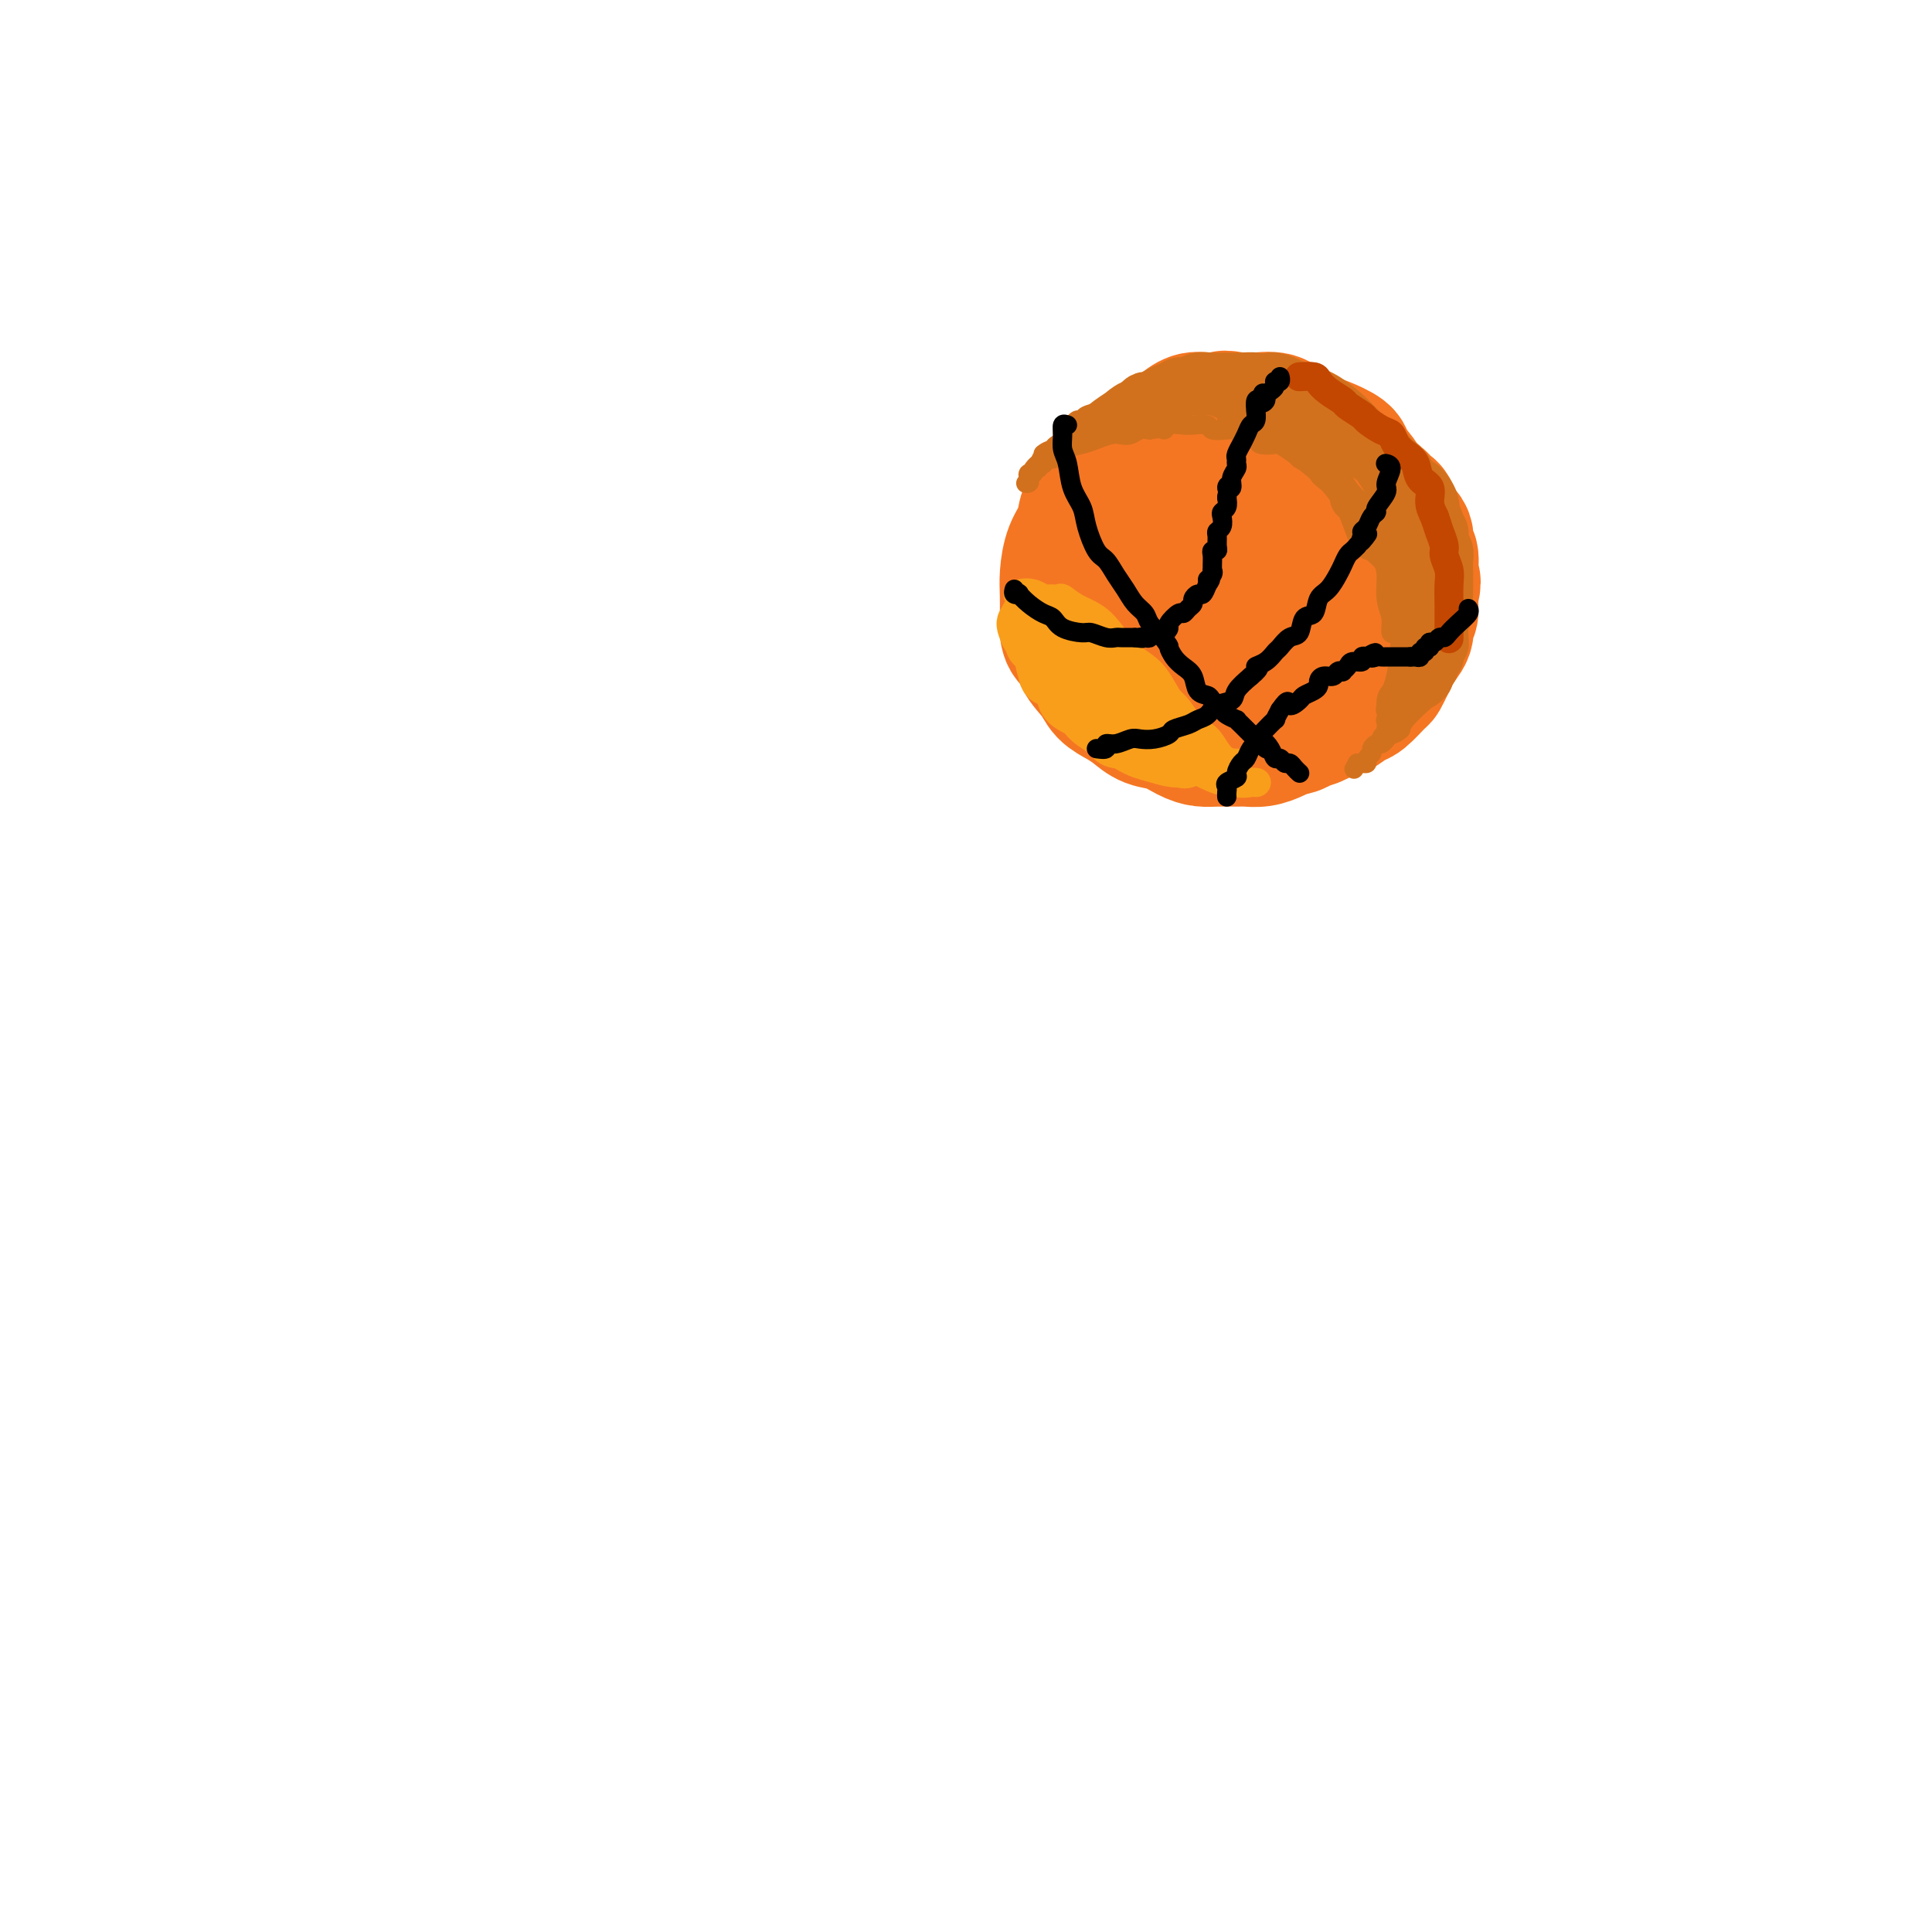 <svg viewBox='0 0 400 400' version='1.1' xmlns='http://www.w3.org/2000/svg' xmlns:xlink='http://www.w3.org/1999/xlink'><g fill='none' stroke='rgb(244,118,35)' stroke-width='28' stroke-linecap='round' stroke-linejoin='round'><path d='M255,113c-1.467,0.239 -2.934,0.478 -4,1c-1.066,0.522 -1.732,1.328 -2,2c-0.268,0.672 -0.137,1.211 0,3c0.137,1.789 0.279,4.827 1,7c0.721,2.173 2.022,3.482 3,5c0.978,1.518 1.635,3.246 3,4c1.365,0.754 3.438,0.533 5,0c1.562,-0.533 2.614,-1.380 4,-2c1.386,-0.620 3.106,-1.014 4,-2c0.894,-0.986 0.960,-2.565 1,-4c0.040,-1.435 0.052,-2.725 0,-4c-0.052,-1.275 -0.168,-2.536 -1,-4c-0.832,-1.464 -2.381,-3.133 -4,-4c-1.619,-0.867 -3.310,-0.934 -5,-1'/><path d='M260,114c-2.058,-0.790 -2.705,-0.263 -4,0c-1.295,0.263 -3.240,0.264 -5,1c-1.760,0.736 -3.337,2.209 -4,4c-0.663,1.791 -0.412,3.902 0,6c0.412,2.098 0.986,4.184 2,6c1.014,1.816 2.468,3.361 4,5c1.532,1.639 3.143,3.373 5,4c1.857,0.627 3.961,0.146 6,-1c2.039,-1.146 4.014,-2.958 6,-5c1.986,-2.042 3.984,-4.316 5,-6c1.016,-1.684 1.049,-2.779 0,-5c-1.049,-2.221 -3.179,-5.567 -5,-8c-1.821,-2.433 -3.334,-3.951 -6,-5c-2.666,-1.049 -6.487,-1.629 -9,-2c-2.513,-0.371 -3.718,-0.535 -5,0c-1.282,0.535 -2.641,1.767 -4,3'/><path d='M246,111c-1.469,1.610 -3.141,4.135 -4,7c-0.859,2.865 -0.907,6.069 -1,9c-0.093,2.931 -0.233,5.587 1,8c1.233,2.413 3.838,4.583 7,6c3.162,1.417 6.880,2.082 10,2c3.120,-0.082 5.643,-0.911 8,-2c2.357,-1.089 4.549,-2.439 6,-4c1.451,-1.561 2.161,-3.333 2,-6c-0.161,-2.667 -1.193,-6.230 -2,-9c-0.807,-2.770 -1.389,-4.747 -4,-7c-2.611,-2.253 -7.252,-4.780 -11,-6c-3.748,-1.220 -6.603,-1.131 -9,-1c-2.397,0.131 -4.338,0.305 -6,1c-1.662,0.695 -3.046,1.913 -4,4c-0.954,2.087 -1.477,5.044 -2,8'/><path d='M237,121c-0.893,2.730 -0.126,3.553 1,6c1.126,2.447 2.611,6.516 5,9c2.389,2.484 5.683,3.384 8,4c2.317,0.616 3.657,0.950 5,1c1.343,0.050 2.687,-0.184 5,-2c2.313,-1.816 5.593,-5.213 7,-8c1.407,-2.787 0.939,-4.964 1,-7c0.061,-2.036 0.651,-3.931 0,-6c-0.651,-2.069 -2.542,-4.310 -5,-6c-2.458,-1.690 -5.481,-2.827 -8,-4c-2.519,-1.173 -4.533,-2.382 -7,-3c-2.467,-0.618 -5.388,-0.643 -8,0c-2.612,0.643 -4.917,1.956 -7,4c-2.083,2.044 -3.945,4.820 -5,8c-1.055,3.180 -1.301,6.766 -1,10c0.301,3.234 1.151,6.117 2,9'/><path d='M230,136c1.293,4.460 4.025,6.111 8,8c3.975,1.889 9.191,4.017 13,5c3.809,0.983 6.210,0.821 9,0c2.790,-0.821 5.967,-2.303 9,-4c3.033,-1.697 5.921,-3.611 8,-6c2.079,-2.389 3.349,-5.254 4,-8c0.651,-2.746 0.683,-5.374 1,-8c0.317,-2.626 0.919,-5.251 0,-8c-0.919,-2.749 -3.358,-5.623 -5,-8c-1.642,-2.377 -2.488,-4.258 -4,-6c-1.512,-1.742 -3.692,-3.345 -6,-5c-2.308,-1.655 -4.746,-3.363 -7,-4c-2.254,-0.637 -4.326,-0.202 -6,0c-1.674,0.202 -2.951,0.170 -5,1c-2.049,0.830 -4.871,2.523 -7,4c-2.129,1.477 -3.564,2.739 -5,4'/><path d='M237,101c-3.319,1.921 -3.115,2.225 -4,4c-0.885,1.775 -2.859,5.021 -4,7c-1.141,1.979 -1.451,2.691 -2,4c-0.549,1.309 -1.339,3.215 -2,5c-0.661,1.785 -1.193,3.451 -1,5c0.193,1.549 1.113,2.983 2,5c0.887,2.017 1.742,4.618 3,7c1.258,2.382 2.918,4.546 5,6c2.082,1.454 4.586,2.198 7,3c2.414,0.802 4.736,1.661 8,2c3.264,0.339 7.468,0.159 10,0c2.532,-0.159 3.391,-0.297 5,-1c1.609,-0.703 3.967,-1.972 6,-3c2.033,-1.028 3.740,-1.815 5,-3c1.260,-1.185 2.074,-2.767 3,-4c0.926,-1.233 1.963,-2.116 3,-3'/><path d='M281,135c1.441,-2.287 2.044,-4.506 3,-6c0.956,-1.494 2.265,-2.265 3,-4c0.735,-1.735 0.897,-4.435 1,-6c0.103,-1.565 0.146,-1.996 0,-3c-0.146,-1.004 -0.481,-2.580 -1,-4c-0.519,-1.420 -1.221,-2.684 -2,-4c-0.779,-1.316 -1.633,-2.685 -2,-4c-0.367,-1.315 -0.246,-2.575 -1,-4c-0.754,-1.425 -2.383,-3.014 -3,-4c-0.617,-0.986 -0.222,-1.368 -1,-2c-0.778,-0.632 -2.728,-1.514 -4,-2c-1.272,-0.486 -1.866,-0.575 -3,-1c-1.134,-0.425 -2.809,-1.186 -4,-2c-1.191,-0.814 -1.898,-1.681 -3,-2c-1.102,-0.319 -2.601,-0.091 -4,0c-1.399,0.091 -2.700,0.046 -4,0'/><path d='M256,87c-3.322,-0.779 -2.627,-0.226 -3,0c-0.373,0.226 -1.814,0.124 -3,0c-1.186,-0.124 -2.118,-0.271 -3,0c-0.882,0.271 -1.715,0.959 -3,2c-1.285,1.041 -3.023,2.436 -4,3c-0.977,0.564 -1.192,0.296 -2,1c-0.808,0.704 -2.209,2.379 -3,3c-0.791,0.621 -0.970,0.189 -2,1c-1.030,0.811 -2.909,2.865 -4,4c-1.091,1.135 -1.392,1.349 -2,2c-0.608,0.651 -1.522,1.737 -2,3c-0.478,1.263 -0.520,2.703 -1,4c-0.480,1.297 -1.397,2.451 -2,4c-0.603,1.549 -0.893,3.494 -1,5c-0.107,1.506 -0.031,2.573 0,4c0.031,1.427 0.015,3.213 0,5'/><path d='M221,128c-0.493,4.872 1.274,4.551 2,5c0.726,0.449 0.410,1.667 1,3c0.590,1.333 2.086,2.781 3,4c0.914,1.219 1.248,2.209 2,3c0.752,0.791 1.923,1.381 3,2c1.077,0.619 2.059,1.266 3,2c0.941,0.734 1.839,1.556 3,2c1.161,0.444 2.584,0.511 4,1c1.416,0.489 2.826,1.399 4,2c1.174,0.601 2.113,0.894 3,1c0.887,0.106 1.722,0.025 3,0c1.278,-0.025 3.000,0.004 4,0c1.000,-0.004 1.278,-0.042 2,0c0.722,0.042 1.887,0.165 3,0c1.113,-0.165 2.175,-0.619 3,-1c0.825,-0.381 1.412,-0.691 2,-1'/><path d='M266,151c3.150,-0.489 2.525,-0.713 3,-1c0.475,-0.287 2.051,-0.638 3,-1c0.949,-0.362 1.270,-0.735 2,-1c0.730,-0.265 1.869,-0.423 3,-1c1.131,-0.577 2.253,-1.572 3,-2c0.747,-0.428 1.118,-0.289 2,-1c0.882,-0.711 2.277,-2.272 3,-3c0.723,-0.728 0.776,-0.621 1,-1c0.224,-0.379 0.619,-1.242 1,-2c0.381,-0.758 0.747,-1.410 1,-2c0.253,-0.590 0.394,-1.117 1,-2c0.606,-0.883 1.679,-2.123 2,-3c0.321,-0.877 -0.110,-1.390 0,-2c0.110,-0.610 0.760,-1.318 1,-2c0.240,-0.682 0.068,-1.338 0,-2c-0.068,-0.662 -0.034,-1.331 0,-2'/><path d='M292,123c1.088,-3.390 0.307,-2.866 0,-3c-0.307,-0.134 -0.142,-0.927 0,-2c0.142,-1.073 0.259,-2.428 0,-3c-0.259,-0.572 -0.895,-0.362 -1,-1c-0.105,-0.638 0.321,-2.124 0,-3c-0.321,-0.876 -1.388,-1.141 -2,-2c-0.612,-0.859 -0.768,-2.313 -1,-3c-0.232,-0.687 -0.538,-0.608 -1,-1c-0.462,-0.392 -1.079,-1.256 -2,-2c-0.921,-0.744 -2.148,-1.369 -3,-2c-0.852,-0.631 -1.331,-1.268 -2,-2c-0.669,-0.732 -1.527,-1.558 -2,-2c-0.473,-0.442 -0.560,-0.500 -1,-1c-0.440,-0.500 -1.234,-1.442 -2,-2c-0.766,-0.558 -1.505,-0.731 -2,-1c-0.495,-0.269 -0.748,-0.635 -1,-1'/><path d='M272,92c-2.830,-2.332 -1.906,-1.162 -2,-1c-0.094,0.162 -1.206,-0.685 -2,-1c-0.794,-0.315 -1.270,-0.099 -2,0c-0.730,0.099 -1.715,0.080 -3,0c-1.285,-0.080 -2.869,-0.220 -4,0c-1.131,0.220 -1.808,0.801 -3,1c-1.192,0.199 -2.898,0.015 -3,1c-0.102,0.985 1.399,3.139 2,4c0.601,0.861 0.300,0.431 0,0'/></g>
<g fill='none' stroke='rgb(210,113,29)' stroke-width='12' stroke-linecap='round' stroke-linejoin='round'><path d='M261,80c0.809,-0.622 1.618,-1.244 3,-1c1.382,0.244 3.337,1.355 5,2c1.663,0.645 3.035,0.823 5,2c1.965,1.177 4.522,3.351 6,5c1.478,1.649 1.875,2.773 3,4c1.125,1.227 2.976,2.558 4,4c1.024,1.442 1.220,2.996 2,4c0.780,1.004 2.146,1.460 2,1c-0.146,-0.460 -1.802,-1.835 -3,-3c-1.198,-1.165 -1.938,-2.121 -3,-3c-1.062,-0.879 -2.446,-1.680 -4,-3c-1.554,-1.320 -3.277,-3.160 -5,-5'/><path d='M276,87c-2.547,-2.129 -2.416,-0.951 -3,-1c-0.584,-0.049 -1.884,-1.323 -3,-2c-1.116,-0.677 -2.047,-0.756 -3,-1c-0.953,-0.244 -1.926,-0.654 -3,-1c-1.074,-0.346 -2.249,-0.629 -3,-1c-0.751,-0.371 -1.078,-0.832 -2,-1c-0.922,-0.168 -2.439,-0.045 -3,0c-0.561,0.045 -0.167,0.011 -1,0c-0.833,-0.011 -2.892,-0.000 -4,0c-1.108,0.000 -1.265,-0.011 -2,0c-0.735,0.011 -2.048,0.044 -3,0c-0.952,-0.044 -1.544,-0.167 -2,0c-0.456,0.167 -0.777,0.622 -1,1c-0.223,0.378 -0.350,0.679 -1,1c-0.650,0.321 -1.825,0.660 -3,1'/><path d='M239,83c-2.816,0.408 -1.356,-0.071 -1,0c0.356,0.071 -0.391,0.692 -1,1c-0.609,0.308 -1.082,0.304 -1,0c0.082,-0.304 0.717,-0.908 1,-1c0.283,-0.092 0.214,0.329 1,0c0.786,-0.329 2.426,-1.409 4,-2c1.574,-0.591 3.082,-0.694 4,-1c0.918,-0.306 1.247,-0.815 2,-1c0.753,-0.185 1.931,-0.047 3,0c1.069,0.047 2.030,0.001 3,0c0.970,-0.001 1.951,0.041 3,0c1.049,-0.041 2.167,-0.165 3,0c0.833,0.165 1.381,0.619 2,1c0.619,0.381 1.310,0.691 2,1'/><path d='M264,81c2.540,0.467 2.389,0.636 3,1c0.611,0.364 1.982,0.923 3,1c1.018,0.077 1.681,-0.327 2,0c0.319,0.327 0.293,1.387 1,2c0.707,0.613 2.147,0.779 3,1c0.853,0.221 1.121,0.496 2,1c0.879,0.504 2.371,1.237 3,2c0.629,0.763 0.396,1.555 1,2c0.604,0.445 2.045,0.543 3,1c0.955,0.457 1.424,1.272 2,2c0.576,0.728 1.258,1.367 2,2c0.742,0.633 1.544,1.258 2,2c0.456,0.742 0.565,1.601 1,2c0.435,0.399 1.194,0.338 2,1c0.806,0.662 1.659,2.046 2,3c0.341,0.954 0.171,1.477 0,2'/><path d='M296,106c1.863,2.810 1.021,2.836 1,3c-0.021,0.164 0.779,0.468 1,1c0.221,0.532 -0.137,1.294 0,2c0.137,0.706 0.769,1.358 1,2c0.231,0.642 0.062,1.276 0,2c-0.062,0.724 -0.017,1.537 0,2c0.017,0.463 0.004,0.574 0,1c-0.004,0.426 -0.000,1.166 0,2c0.000,0.834 -0.004,1.763 0,2c0.004,0.237 0.015,-0.218 0,0c-0.015,0.218 -0.057,1.110 0,2c0.057,0.890 0.211,1.780 0,2c-0.211,0.220 -0.789,-0.230 -1,0c-0.211,0.230 -0.057,1.139 0,2c0.057,0.861 0.016,1.675 0,2c-0.016,0.325 -0.008,0.163 0,0'/><path d='M298,131c0.293,4.047 0.027,1.663 0,1c-0.027,-0.663 0.185,0.395 0,1c-0.185,0.605 -0.766,0.757 -1,1c-0.234,0.243 -0.119,0.576 0,1c0.119,0.424 0.243,0.940 0,1c-0.243,0.060 -0.853,-0.334 -1,0c-0.147,0.334 0.171,1.396 0,2c-0.171,0.604 -0.829,0.749 -1,1c-0.171,0.251 0.146,0.606 0,1c-0.146,0.394 -0.756,0.827 -1,1c-0.244,0.173 -0.122,0.087 0,0'/></g>
<g fill='none' stroke='rgb(210,113,29)' stroke-width='4' stroke-linecap='round' stroke-linejoin='round'><path d='M289,142c-0.031,0.817 -0.062,1.634 0,2c0.062,0.366 0.217,0.282 0,1c-0.217,0.718 -0.805,2.239 -1,3c-0.195,0.761 0.004,0.761 0,1c-0.004,0.239 -0.212,0.716 0,0c0.212,-0.716 0.843,-2.625 1,-4c0.157,-1.375 -0.162,-2.217 0,-3c0.162,-0.783 0.804,-1.508 1,-2c0.196,-0.492 -0.053,-0.752 0,0c0.053,0.752 0.410,2.517 0,4c-0.410,1.483 -1.585,2.685 -2,4c-0.415,1.315 -0.070,2.742 0,3c0.070,0.258 -0.136,-0.652 0,-1c0.136,-0.348 0.614,-0.132 1,-1c0.386,-0.868 0.682,-2.819 1,-4c0.318,-1.181 0.659,-1.590 1,-2'/><path d='M291,143c0.455,-1.758 0.093,-2.153 0,-2c-0.093,0.153 0.083,0.853 0,2c-0.083,1.147 -0.427,2.743 -1,4c-0.573,1.257 -1.377,2.177 -2,3c-0.623,0.823 -1.065,1.548 -1,2c0.065,0.452 0.638,0.630 1,0c0.362,-0.630 0.514,-2.068 1,-3c0.486,-0.932 1.307,-1.357 2,-2c0.693,-0.643 1.258,-1.503 2,-2c0.742,-0.497 1.662,-0.629 2,-1c0.338,-0.371 0.094,-0.979 0,-1c-0.094,-0.021 -0.039,0.547 0,1c0.039,0.453 0.062,0.792 0,1c-0.062,0.208 -0.209,0.287 -1,1c-0.791,0.713 -2.226,2.061 -3,3c-0.774,0.939 -0.887,1.470 -1,2'/><path d='M290,151c-1.375,1.408 -2.313,0.928 -3,1c-0.687,0.072 -1.124,0.698 -1,1c0.124,0.302 0.810,0.282 1,0c0.190,-0.282 -0.114,-0.826 0,-1c0.114,-0.174 0.647,0.022 1,0c0.353,-0.022 0.526,-0.264 1,-1c0.474,-0.736 1.248,-1.968 2,-3c0.752,-1.032 1.481,-1.864 2,-3c0.519,-1.136 0.829,-2.578 1,-4c0.171,-1.422 0.204,-2.826 0,-5c-0.204,-2.174 -0.644,-5.120 -1,-8c-0.356,-2.880 -0.629,-5.694 -1,-8c-0.371,-2.306 -0.842,-4.103 -1,-5c-0.158,-0.897 -0.004,-0.895 0,-1c0.004,-0.105 -0.142,-0.316 0,1c0.142,1.316 0.571,4.158 1,7'/><path d='M292,122c0.248,2.618 0.368,5.661 0,9c-0.368,3.339 -1.225,6.972 -2,9c-0.775,2.028 -1.469,2.451 -2,3c-0.531,0.549 -0.899,1.223 -1,2c-0.101,0.777 0.065,1.656 0,2c-0.065,0.344 -0.361,0.152 0,-1c0.361,-1.152 1.380,-3.265 2,-6c0.620,-2.735 0.843,-6.091 1,-9c0.157,-2.909 0.248,-5.369 0,-7c-0.248,-1.631 -0.835,-2.432 -1,-4c-0.165,-1.568 0.094,-3.904 0,-6c-0.094,-2.096 -0.539,-3.954 -1,-5c-0.461,-1.046 -0.938,-1.280 -1,-2c-0.062,-0.720 0.291,-1.925 0,-3c-0.291,-1.075 -1.226,-2.022 -2,-3c-0.774,-0.978 -1.387,-1.989 -2,-3'/><path d='M283,98c-1.307,-4.476 -1.076,-2.665 -1,-2c0.076,0.665 -0.004,0.186 1,1c1.004,0.814 3.092,2.923 4,5c0.908,2.077 0.636,4.124 1,7c0.364,2.876 1.366,6.582 2,9c0.634,2.418 0.901,3.548 1,4c0.099,0.452 0.028,0.226 0,0c-0.028,-0.226 -0.015,-0.454 0,-1c0.015,-0.546 0.032,-1.412 0,-2c-0.032,-0.588 -0.112,-0.900 0,-2c0.112,-1.100 0.415,-2.988 0,-5c-0.415,-2.012 -1.547,-4.146 -2,-5c-0.453,-0.854 -0.226,-0.427 0,0'/><path d='M236,80c-0.794,0.456 -1.588,0.912 -2,1c-0.412,0.088 -0.442,-0.193 -1,0c-0.558,0.193 -1.642,0.860 -3,2c-1.358,1.140 -2.989,2.753 -4,4c-1.011,1.247 -1.403,2.129 -2,3c-0.597,0.871 -1.399,1.731 -2,2c-0.601,0.269 -1.002,-0.052 -1,0c0.002,0.052 0.407,0.475 1,0c0.593,-0.475 1.375,-1.850 2,-3c0.625,-1.150 1.092,-2.074 2,-3c0.908,-0.926 2.255,-1.854 4,-3c1.745,-1.146 3.887,-2.512 5,-3c1.113,-0.488 1.195,-0.100 1,0c-0.195,0.100 -0.668,-0.088 -1,0c-0.332,0.088 -0.523,0.454 -1,1c-0.477,0.546 -1.238,1.273 -2,2'/><path d='M232,83c-0.911,0.519 -1.688,0.315 -3,1c-1.312,0.685 -3.158,2.259 -4,3c-0.842,0.741 -0.678,0.650 -1,1c-0.322,0.350 -1.130,1.142 -2,2c-0.870,0.858 -1.803,1.781 -2,2c-0.197,0.219 0.342,-0.265 0,0c-0.342,0.265 -1.565,1.281 -2,2c-0.435,0.719 -0.081,1.143 0,1c0.081,-0.143 -0.111,-0.852 0,-1c0.111,-0.148 0.527,0.263 1,0c0.473,-0.263 1.005,-1.202 2,-2c0.995,-0.798 2.455,-1.454 5,-3c2.545,-1.546 6.177,-3.981 9,-5c2.823,-1.019 4.837,-0.620 7,-1c2.163,-0.380 4.475,-1.537 6,-2c1.525,-0.463 2.262,-0.231 3,0'/><path d='M251,81c2.769,-0.514 1.690,-0.300 1,0c-0.690,0.300 -0.992,0.685 -2,1c-1.008,0.315 -2.723,0.561 -5,1c-2.277,0.439 -5.114,1.071 -8,2c-2.886,0.929 -5.819,2.155 -8,3c-2.181,0.845 -3.611,1.311 -5,2c-1.389,0.689 -2.737,1.603 -3,2c-0.263,0.397 0.560,0.278 1,0c0.440,-0.278 0.496,-0.715 1,-1c0.504,-0.285 1.455,-0.416 6,-2c4.545,-1.584 12.685,-4.619 17,-6c4.315,-1.381 4.804,-1.109 5,-1c0.196,0.109 0.098,0.054 0,0'/><path d='M229,86c0.202,-0.119 0.404,-0.238 0,0c-0.404,0.238 -1.414,0.834 -2,1c-0.586,0.166 -0.749,-0.099 -1,0c-0.251,0.099 -0.592,0.563 -1,1c-0.408,0.437 -0.884,0.848 -1,1c-0.116,0.152 0.128,0.044 0,0c-0.128,-0.044 -0.627,-0.023 -1,0c-0.373,0.023 -0.621,0.049 -1,0c-0.379,-0.049 -0.889,-0.172 -1,0c-0.111,0.172 0.178,0.637 0,1c-0.178,0.363 -0.821,0.622 -1,1c-0.179,0.378 0.107,0.875 0,1c-0.107,0.125 -0.606,-0.120 -1,0c-0.394,0.120 -0.684,0.606 -1,1c-0.316,0.394 -0.658,0.697 -1,1'/><path d='M217,94c-2.090,1.391 -1.316,0.867 -1,1c0.316,0.133 0.174,0.922 0,1c-0.174,0.078 -0.382,-0.556 0,-1c0.382,-0.444 1.352,-0.697 2,-1c0.648,-0.303 0.975,-0.656 2,-1c1.025,-0.344 2.750,-0.680 4,-1c1.250,-0.320 2.026,-0.625 3,-1c0.974,-0.375 2.148,-0.819 3,-1c0.852,-0.181 1.383,-0.100 2,0c0.617,0.100 1.320,0.219 2,0c0.680,-0.219 1.337,-0.777 2,-1c0.663,-0.223 1.331,-0.112 2,0'/><path d='M238,89c3.911,-0.713 3.188,0.004 3,0c-0.188,-0.004 0.157,-0.729 1,-1c0.843,-0.271 2.183,-0.086 3,0c0.817,0.086 1.112,0.075 2,0c0.888,-0.075 2.368,-0.213 3,0c0.632,0.213 0.415,0.778 1,1c0.585,0.222 1.972,0.102 3,0c1.028,-0.102 1.698,-0.184 2,0c0.302,0.184 0.236,0.636 1,1c0.764,0.364 2.359,0.640 3,1c0.641,0.360 0.328,0.803 1,1c0.672,0.197 2.329,0.147 3,0c0.671,-0.147 0.355,-0.390 1,0c0.645,0.390 2.251,1.413 3,2c0.749,0.587 0.643,0.739 1,1c0.357,0.261 1.179,0.630 2,1'/><path d='M271,96c3.612,1.590 2.141,1.566 2,2c-0.141,0.434 1.046,1.325 2,2c0.954,0.675 1.673,1.133 2,2c0.327,0.867 0.262,2.143 1,3c0.738,0.857 2.279,1.294 3,2c0.721,0.706 0.623,1.679 1,3c0.377,1.321 1.229,2.989 2,4c0.771,1.011 1.459,1.364 2,2c0.541,0.636 0.933,1.553 1,3c0.067,1.447 -0.193,3.423 0,5c0.193,1.577 0.837,2.755 1,4c0.163,1.245 -0.155,2.557 0,3c0.155,0.443 0.784,0.016 1,0c0.216,-0.016 0.020,0.380 0,0c-0.020,-0.380 0.137,-1.537 0,-3c-0.137,-1.463 -0.569,-3.231 -1,-5'/><path d='M288,123c0.021,-2.094 0.073,-3.328 -1,-6c-1.073,-2.672 -3.270,-6.783 -5,-10c-1.730,-3.217 -2.991,-5.541 -5,-8c-2.009,-2.459 -4.764,-5.051 -8,-7c-3.236,-1.949 -6.954,-3.253 -9,-4c-2.046,-0.747 -2.422,-0.936 -3,-1c-0.578,-0.064 -1.358,-0.004 -2,0c-0.642,0.004 -1.145,-0.048 -1,0c0.145,0.048 0.938,0.197 1,0c0.062,-0.197 -0.605,-0.739 1,0c1.605,0.739 5.484,2.758 9,5c3.516,2.242 6.669,4.706 9,7c2.331,2.294 3.841,4.419 5,7c1.159,2.581 1.966,5.618 3,7c1.034,1.382 2.295,1.109 3,1c0.705,-0.109 0.852,-0.055 1,0'/><path d='M286,114c1.776,1.881 0.215,-0.915 -1,-3c-1.215,-2.085 -2.085,-3.458 -3,-5c-0.915,-1.542 -1.874,-3.252 -3,-5c-1.126,-1.748 -2.420,-3.533 -4,-5c-1.580,-1.467 -3.446,-2.618 -6,-4c-2.554,-1.382 -5.794,-2.997 -8,-4c-2.206,-1.003 -3.376,-1.393 -5,-2c-1.624,-0.607 -3.702,-1.430 -5,-2c-1.298,-0.570 -1.817,-0.886 -3,-1c-1.183,-0.114 -3.030,-0.027 -4,0c-0.970,0.027 -1.065,-0.004 -2,0c-0.935,0.004 -2.712,0.045 -4,0c-1.288,-0.045 -2.088,-0.177 -3,0c-0.912,0.177 -1.938,0.663 -3,1c-1.062,0.337 -2.161,0.525 -3,1c-0.839,0.475 -1.420,1.238 -2,2'/><path d='M227,87c-3.426,0.591 -1.491,0.070 -1,0c0.491,-0.070 -0.464,0.311 -1,1c-0.536,0.689 -0.654,1.688 -1,2c-0.346,0.312 -0.918,-0.061 -1,0c-0.082,0.061 0.328,0.555 0,1c-0.328,0.445 -1.394,0.841 -2,1c-0.606,0.159 -0.754,0.080 -1,0c-0.246,-0.080 -0.592,-0.162 -1,0c-0.408,0.162 -0.880,0.569 -1,1c-0.120,0.431 0.112,0.886 0,1c-0.112,0.114 -0.569,-0.113 -1,0c-0.431,0.113 -0.837,0.566 -1,1c-0.163,0.434 -0.082,0.848 0,1c0.082,0.152 0.166,0.044 0,0c-0.166,-0.044 -0.583,-0.022 -1,0'/><path d='M215,96c-1.791,1.636 -0.270,1.226 0,1c0.270,-0.226 -0.711,-0.267 -1,0c-0.289,0.267 0.114,0.842 0,1c-0.114,0.158 -0.744,-0.101 -1,0c-0.256,0.101 -0.136,0.561 0,1c0.136,0.439 0.288,0.857 0,1c-0.288,0.143 -1.017,0.011 -1,0c0.017,-0.011 0.779,0.099 1,0c0.221,-0.099 -0.098,-0.408 0,-1c0.098,-0.592 0.614,-1.468 1,-2c0.386,-0.532 0.642,-0.720 1,-1c0.358,-0.280 0.816,-0.651 1,-1c0.184,-0.349 0.092,-0.674 0,-1'/><path d='M216,94c0.874,-0.793 1.558,-0.777 2,-1c0.442,-0.223 0.643,-0.686 1,-1c0.357,-0.314 0.869,-0.481 1,-1c0.131,-0.519 -0.119,-1.392 0,-2c0.119,-0.608 0.607,-0.951 1,-1c0.393,-0.049 0.690,0.194 1,0c0.310,-0.194 0.631,-0.827 1,-1c0.369,-0.173 0.784,0.112 1,0c0.216,-0.112 0.232,-0.623 1,-1c0.768,-0.377 2.288,-0.622 3,-1c0.712,-0.378 0.616,-0.889 1,-1c0.384,-0.111 1.246,0.177 2,0c0.754,-0.177 1.398,-0.821 2,-1c0.602,-0.179 1.162,0.106 2,0c0.838,-0.106 1.954,-0.602 3,-1c1.046,-0.398 2.023,-0.699 3,-1'/><path d='M241,81c3.440,-1.155 3.042,-1.042 5,-1c1.958,0.042 6.274,0.012 8,0c1.726,-0.012 0.863,-0.006 0,0'/><path d='M278,97c-0.256,0.397 -0.512,0.794 0,2c0.512,1.206 1.793,3.221 4,5c2.207,1.779 5.340,3.321 7,5c1.660,1.679 1.846,3.494 2,4c0.154,0.506 0.276,-0.297 0,-1c-0.276,-0.703 -0.949,-1.307 -2,-3c-1.051,-1.693 -2.479,-4.475 -4,-7c-1.521,-2.525 -3.135,-4.795 -4,-6c-0.865,-1.205 -0.981,-1.347 0,0c0.981,1.347 3.057,4.181 5,7c1.943,2.819 3.751,5.622 5,7c1.249,1.378 1.940,1.331 2,1c0.060,-0.331 -0.510,-0.944 -1,-2c-0.490,-1.056 -0.901,-2.553 -1,-4c-0.099,-1.447 0.115,-2.842 0,-4c-0.115,-1.158 -0.557,-2.079 -1,-3'/><path d='M290,98c-0.263,-2.128 -0.422,-1.448 -1,-2c-0.578,-0.552 -1.577,-2.336 -2,-3c-0.423,-0.664 -0.272,-0.208 -1,-1c-0.728,-0.792 -2.335,-2.832 -3,-4c-0.665,-1.168 -0.389,-1.465 -1,-2c-0.611,-0.535 -2.108,-1.307 -3,-2c-0.892,-0.693 -1.178,-1.305 -2,-2c-0.822,-0.695 -2.181,-1.471 -3,-2c-0.819,-0.529 -1.098,-0.810 -1,-1c0.098,-0.190 0.572,-0.288 1,0c0.428,0.288 0.810,0.964 2,2c1.190,1.036 3.189,2.432 5,4c1.811,1.568 3.434,3.307 5,5c1.566,1.693 3.076,3.340 4,5c0.924,1.660 1.264,3.331 2,5c0.736,1.669 1.868,3.334 3,5'/><path d='M295,105c1.622,2.985 1.178,2.949 1,4c-0.178,1.051 -0.090,3.190 0,5c0.090,1.810 0.183,3.293 0,5c-0.183,1.707 -0.642,3.640 -1,5c-0.358,1.360 -0.617,2.147 -1,3c-0.383,0.853 -0.891,1.773 -1,3c-0.109,1.227 0.181,2.763 0,4c-0.181,1.237 -0.832,2.177 -1,3c-0.168,0.823 0.148,1.530 0,2c-0.148,0.470 -0.761,0.703 -1,1c-0.239,0.297 -0.106,0.657 0,1c0.106,0.343 0.183,0.669 0,1c-0.183,0.331 -0.626,0.666 -1,1c-0.374,0.334 -0.678,0.667 -1,1c-0.322,0.333 -0.661,0.667 -1,1'/><path d='M288,145c-1.177,4.346 -0.119,2.211 0,2c0.119,-0.211 -0.700,1.502 -1,2c-0.300,0.498 -0.081,-0.220 0,0c0.081,0.220 0.022,1.378 0,2c-0.022,0.622 -0.009,0.706 0,1c0.009,0.294 0.014,0.796 0,1c-0.014,0.204 -0.046,0.110 0,0c0.046,-0.110 0.171,-0.237 0,0c-0.171,0.237 -0.638,0.837 -1,1c-0.362,0.163 -0.618,-0.110 -1,0c-0.382,0.110 -0.890,0.604 -1,1c-0.110,0.396 0.178,0.695 0,1c-0.178,0.305 -0.821,0.618 -1,1c-0.179,0.382 0.106,0.834 0,1c-0.106,0.166 -0.602,0.048 -1,0c-0.398,-0.048 -0.699,-0.024 -1,0'/><path d='M281,158c-1.167,2.167 -0.583,1.083 0,0'/></g>
<g fill='none' stroke='rgb(249,158,27)' stroke-width='12' stroke-linecap='round' stroke-linejoin='round'><path d='M222,135c-0.133,0.096 -0.266,0.192 0,1c0.266,0.808 0.932,2.329 2,4c1.068,1.671 2.538,3.492 4,5c1.462,1.508 2.916,2.704 4,3c1.084,0.296 1.798,-0.307 2,-1c0.202,-0.693 -0.106,-1.476 -1,-3c-0.894,-1.524 -2.373,-3.787 -4,-6c-1.627,-2.213 -3.402,-4.374 -5,-6c-1.598,-1.626 -3.017,-2.717 -4,-3c-0.983,-0.283 -1.528,0.242 -2,1c-0.472,0.758 -0.869,1.750 0,4c0.869,2.250 3.006,5.758 5,9c1.994,3.242 3.844,6.219 6,8c2.156,1.781 4.616,2.366 6,2c1.384,-0.366 1.692,-1.683 2,-3'/><path d='M237,150c0.155,-1.699 -0.459,-4.445 -2,-7c-1.541,-2.555 -4.010,-4.918 -6,-7c-1.990,-2.082 -3.500,-3.881 -5,-5c-1.500,-1.119 -2.989,-1.556 -4,-2c-1.011,-0.444 -1.543,-0.893 -2,-1c-0.457,-0.107 -0.840,0.128 -1,1c-0.160,0.872 -0.098,2.380 1,5c1.098,2.620 3.232,6.352 5,9c1.768,2.648 3.171,4.211 5,6c1.829,1.789 4.086,3.802 6,5c1.914,1.198 3.487,1.580 5,2c1.513,0.420 2.966,0.878 4,1c1.034,0.122 1.648,-0.091 2,0c0.352,0.091 0.441,0.486 0,0c-0.441,-0.486 -1.412,-1.853 -3,-3c-1.588,-1.147 -3.794,-2.073 -6,-3'/><path d='M236,151c-2.240,-1.451 -4.341,-2.077 -6,-3c-1.659,-0.923 -2.875,-2.142 -4,-3c-1.125,-0.858 -2.158,-1.354 -3,-2c-0.842,-0.646 -1.494,-1.441 -2,-2c-0.506,-0.559 -0.867,-0.881 -1,-1c-0.133,-0.119 -0.038,-0.034 0,0c0.038,0.034 0.019,0.017 0,0'/><path d='M228,149c0.596,1.162 1.192,2.323 2,3c0.808,0.677 1.828,0.869 2,1c0.172,0.131 -0.505,0.201 -1,0c-0.495,-0.201 -0.809,-0.672 -1,-1c-0.191,-0.328 -0.259,-0.514 -1,-1c-0.741,-0.486 -2.157,-1.274 -3,-2c-0.843,-0.726 -1.115,-1.391 -2,-2c-0.885,-0.609 -2.383,-1.161 -3,-2c-0.617,-0.839 -0.351,-1.964 -1,-3c-0.649,-1.036 -2.211,-1.984 -3,-3c-0.789,-1.016 -0.803,-2.100 -1,-3c-0.197,-0.900 -0.575,-1.617 -1,-2c-0.425,-0.383 -0.897,-0.433 -1,-1c-0.103,-0.567 0.165,-1.653 0,-2c-0.165,-0.347 -0.761,0.044 -1,0c-0.239,-0.044 -0.119,-0.522 0,-1'/><path d='M213,130c-1.269,-2.107 -0.442,0.125 0,1c0.442,0.875 0.497,0.394 1,1c0.503,0.606 1.452,2.301 2,4c0.548,1.699 0.694,3.402 1,4c0.306,0.598 0.773,0.091 1,0c0.227,-0.091 0.216,0.233 0,0c-0.216,-0.233 -0.636,-1.021 -1,-2c-0.364,-0.979 -0.672,-2.147 -1,-3c-0.328,-0.853 -0.676,-1.392 -1,-2c-0.324,-0.608 -0.623,-1.287 -1,-2c-0.377,-0.713 -0.832,-1.461 -1,-2c-0.168,-0.539 -0.048,-0.868 0,-1c0.048,-0.132 0.024,-0.066 0,0'/></g>
<g fill='none' stroke='rgb(249,158,27)' stroke-width='6' stroke-linecap='round' stroke-linejoin='round'><path d='M211,123c-0.221,0.071 -0.441,0.142 0,0c0.441,-0.142 1.545,-0.497 3,0c1.455,0.497 3.261,1.847 5,3c1.739,1.153 3.412,2.108 5,3c1.588,0.892 3.091,1.721 5,3c1.909,1.279 4.224,3.006 6,5c1.776,1.994 3.015,4.254 4,6c0.985,1.746 1.718,2.980 3,4c1.282,1.020 3.113,1.828 4,3c0.887,1.172 0.829,2.709 1,4c0.171,1.291 0.572,2.336 1,3c0.428,0.664 0.885,0.948 1,1c0.115,0.052 -0.110,-0.128 0,0c0.110,0.128 0.555,0.564 1,1'/><path d='M250,159c2.434,3.086 1.019,-0.198 0,-2c-1.019,-1.802 -1.643,-2.121 -3,-4c-1.357,-1.879 -3.448,-5.318 -5,-8c-1.552,-2.682 -2.567,-4.607 -4,-6c-1.433,-1.393 -3.286,-2.254 -5,-4c-1.714,-1.746 -3.290,-4.377 -5,-6c-1.710,-1.623 -3.555,-2.237 -5,-3c-1.445,-0.763 -2.488,-1.674 -3,-2c-0.512,-0.326 -0.491,-0.068 -1,0c-0.509,0.068 -1.549,-0.054 -2,0c-0.451,0.054 -0.314,0.284 -1,0c-0.686,-0.284 -2.196,-1.081 -2,-1c0.196,0.081 2.098,1.041 4,2'/><path d='M218,125c1.636,1.205 3.726,3.216 6,5c2.274,1.784 4.734,3.340 7,5c2.266,1.660 4.339,3.426 6,5c1.661,1.574 2.908,2.958 4,4c1.092,1.042 2.027,1.743 3,3c0.973,1.257 1.983,3.069 3,4c1.017,0.931 2.040,0.982 3,2c0.960,1.018 1.857,3.005 3,4c1.143,0.995 2.532,1.000 3,1c0.468,0.000 0.013,-0.005 0,0c-0.013,0.005 0.414,0.018 0,0c-0.414,-0.018 -1.669,-0.068 -3,0c-1.331,0.068 -2.738,0.255 -4,0c-1.262,-0.255 -2.378,-0.953 -4,-2c-1.622,-1.047 -3.749,-2.442 -5,-3c-1.251,-0.558 -1.625,-0.279 -2,0'/><path d='M238,153c-2.924,-0.648 -1.234,0.233 0,1c1.234,0.767 2.010,1.421 3,2c0.990,0.579 2.192,1.083 4,2c1.808,0.917 4.222,2.246 6,3c1.778,0.754 2.922,0.934 4,1c1.078,0.066 2.091,0.017 3,0c0.909,-0.017 1.714,-0.003 2,0c0.286,0.003 0.053,-0.005 0,0c-0.053,0.005 0.076,0.025 0,0c-0.076,-0.025 -0.356,-0.093 -1,0c-0.644,0.093 -1.652,0.346 -3,0c-1.348,-0.346 -3.035,-1.292 -4,-2c-0.965,-0.708 -1.207,-1.180 -2,-2c-0.793,-0.820 -2.137,-1.990 -3,-3c-0.863,-1.010 -1.247,-1.860 -2,-3c-0.753,-1.140 -1.877,-2.570 -3,-4'/><path d='M242,148c-3.029,-2.946 -2.602,-3.312 -4,-5c-1.398,-1.688 -4.622,-4.700 -8,-7c-3.378,-2.300 -6.909,-3.888 -9,-5c-2.091,-1.112 -2.740,-1.746 -3,-2c-0.260,-0.254 -0.130,-0.127 0,0'/></g>
<g fill='none' stroke='rgb(195,71,1)' stroke-width='6' stroke-linecap='round' stroke-linejoin='round'><path d='M269,78c1.191,-0.068 2.383,-0.135 3,0c0.617,0.135 0.660,0.474 1,1c0.340,0.526 0.978,1.239 2,2c1.022,0.761 2.427,1.570 3,2c0.573,0.430 0.314,0.482 1,1c0.686,0.518 2.315,1.504 3,2c0.685,0.496 0.424,0.503 1,1c0.576,0.497 1.990,1.483 3,2c1.010,0.517 1.617,0.565 2,1c0.383,0.435 0.541,1.256 1,2c0.459,0.744 1.218,1.409 2,2c0.782,0.591 1.585,1.106 2,2c0.415,0.894 0.441,2.168 1,3c0.559,0.832 1.650,1.224 2,2c0.350,0.776 -0.043,1.936 0,3c0.043,1.064 0.521,2.032 1,3'/><path d='M297,107c0.780,2.221 0.731,2.274 1,3c0.269,0.726 0.857,2.126 1,3c0.143,0.874 -0.158,1.223 0,2c0.158,0.777 0.774,1.981 1,3c0.226,1.019 0.060,1.853 0,3c-0.060,1.147 -0.016,2.606 0,4c0.016,1.394 0.004,2.721 0,4c-0.004,1.279 -0.001,2.508 0,3c0.001,0.492 0.001,0.246 0,0'/></g>
<g fill='none' stroke='rgb(0,0,0)' stroke-width='4' stroke-linecap='round' stroke-linejoin='round'><path d='M221,88c-0.430,-0.151 -0.859,-0.302 -1,0c-0.141,0.302 0.008,1.056 0,2c-0.008,0.944 -0.172,2.077 0,3c0.172,0.923 0.679,1.634 1,3c0.321,1.366 0.456,3.387 1,5c0.544,1.613 1.497,2.820 2,4c0.503,1.180 0.558,2.335 1,4c0.442,1.665 1.273,3.839 2,5c0.727,1.161 1.350,1.308 2,2c0.650,0.692 1.325,1.929 2,3c0.675,1.071 1.349,1.978 2,3c0.651,1.022 1.277,2.161 2,3c0.723,0.839 1.541,1.380 2,2c0.459,0.620 0.560,1.320 1,2c0.440,0.680 1.220,1.340 2,2'/><path d='M240,131c2.428,3.215 1.997,2.753 2,3c0.003,0.247 0.439,1.204 1,2c0.561,0.796 1.249,1.431 2,2c0.751,0.569 1.567,1.074 2,2c0.433,0.926 0.482,2.275 1,3c0.518,0.725 1.506,0.825 2,1c0.494,0.175 0.496,0.424 1,1c0.504,0.576 1.511,1.478 2,2c0.489,0.522 0.460,0.665 1,1c0.540,0.335 1.650,0.863 2,1c0.350,0.137 -0.060,-0.117 0,0c0.060,0.117 0.591,0.606 1,1c0.409,0.394 0.697,0.693 1,1c0.303,0.307 0.620,0.621 1,1c0.380,0.379 0.823,0.823 1,1c0.177,0.177 0.089,0.089 0,0'/><path d='M260,153c3.499,3.603 2.247,1.610 2,1c-0.247,-0.610 0.511,0.161 1,1c0.489,0.839 0.708,1.744 1,2c0.292,0.256 0.656,-0.138 1,0c0.344,0.138 0.666,0.807 1,1c0.334,0.193 0.678,-0.092 1,0c0.322,0.092 0.622,0.561 1,1c0.378,0.439 0.832,0.849 1,1c0.168,0.151 0.048,0.043 0,0c-0.048,-0.043 -0.024,-0.022 0,0'/><path d='M210,122c-0.124,0.410 -0.248,0.821 0,1c0.248,0.179 0.868,0.127 1,0c0.132,-0.127 -0.224,-0.329 0,0c0.224,0.329 1.026,1.188 2,2c0.974,0.812 2.119,1.575 3,2c0.881,0.425 1.500,0.510 2,1c0.500,0.490 0.883,1.385 2,2c1.117,0.615 2.968,0.949 4,1c1.032,0.051 1.246,-0.183 2,0c0.754,0.183 2.047,0.781 3,1c0.953,0.219 1.565,0.059 2,0c0.435,-0.059 0.694,-0.016 1,0c0.306,0.016 0.659,0.004 1,0c0.341,-0.004 0.669,-0.001 1,0c0.331,0.001 0.666,0.001 1,0'/><path d='M235,132c2.503,0.314 1.261,0.098 1,0c-0.261,-0.098 0.458,-0.078 1,0c0.542,0.078 0.906,0.214 1,0c0.094,-0.214 -0.082,-0.777 0,-1c0.082,-0.223 0.421,-0.106 1,0c0.579,0.106 1.398,0.201 2,0c0.602,-0.201 0.987,-0.698 1,-1c0.013,-0.302 -0.346,-0.410 0,-1c0.346,-0.590 1.398,-1.663 2,-2c0.602,-0.337 0.753,0.063 1,0c0.247,-0.063 0.591,-0.590 1,-1c0.409,-0.410 0.883,-0.704 1,-1c0.117,-0.296 -0.123,-0.595 0,-1c0.123,-0.405 0.610,-0.917 1,-1c0.390,-0.083 0.683,0.262 1,0c0.317,-0.262 0.659,-1.131 1,-2'/><path d='M250,121c1.332,-1.730 0.161,-1.054 0,-1c-0.161,0.054 0.689,-0.514 1,-1c0.311,-0.486 0.082,-0.891 0,-1c-0.082,-0.109 -0.018,0.076 0,0c0.018,-0.076 -0.009,-0.415 0,-1c0.009,-0.585 0.055,-1.417 0,-2c-0.055,-0.583 -0.212,-0.916 0,-1c0.212,-0.084 0.793,0.081 1,0c0.207,-0.081 0.042,-0.407 0,-1c-0.042,-0.593 0.040,-1.455 0,-2c-0.040,-0.545 -0.203,-0.775 0,-1c0.203,-0.225 0.773,-0.444 1,-1c0.227,-0.556 0.112,-1.448 0,-2c-0.112,-0.552 -0.223,-0.764 0,-1c0.223,-0.236 0.778,-0.496 1,-1c0.222,-0.504 0.111,-1.252 0,-2'/><path d='M254,103c0.554,-3.262 -0.062,-2.418 0,-2c0.062,0.418 0.801,0.410 1,0c0.199,-0.410 -0.144,-1.222 0,-2c0.144,-0.778 0.775,-1.523 1,-2c0.225,-0.477 0.045,-0.687 0,-1c-0.045,-0.313 0.043,-0.731 0,-1c-0.043,-0.269 -0.219,-0.391 0,-1c0.219,-0.609 0.833,-1.706 1,-2c0.167,-0.294 -0.113,0.214 0,0c0.113,-0.214 0.619,-1.152 1,-2c0.381,-0.848 0.637,-1.608 1,-2c0.363,-0.392 0.832,-0.417 1,-1c0.168,-0.583 0.035,-1.723 0,-2c-0.035,-0.277 0.029,0.310 0,0c-0.029,-0.310 -0.151,-1.517 0,-2c0.151,-0.483 0.576,-0.241 1,0'/><path d='M261,83c1.019,-3.107 0.067,-0.874 0,0c-0.067,0.874 0.753,0.388 1,0c0.247,-0.388 -0.077,-0.678 0,-1c0.077,-0.322 0.556,-0.675 1,-1c0.444,-0.325 0.855,-0.622 1,-1c0.145,-0.378 0.025,-0.837 0,-1c-0.025,-0.163 0.046,-0.030 0,0c-0.046,0.030 -0.208,-0.044 0,0c0.208,0.044 0.787,0.204 1,0c0.213,-0.204 0.061,-0.773 0,-1c-0.061,-0.227 -0.030,-0.114 0,0'/><path d='M227,155c0.885,0.121 1.769,0.243 2,0c0.231,-0.243 -0.193,-0.849 0,-1c0.193,-0.151 1.001,0.153 2,0c0.999,-0.153 2.188,-0.762 3,-1c0.812,-0.238 1.247,-0.105 2,0c0.753,0.105 1.826,0.183 3,0c1.174,-0.183 2.450,-0.625 3,-1c0.550,-0.375 0.372,-0.682 1,-1c0.628,-0.318 2.060,-0.648 3,-1c0.940,-0.352 1.388,-0.726 2,-1c0.612,-0.274 1.388,-0.446 2,-1c0.612,-0.554 1.061,-1.489 2,-2c0.939,-0.511 2.368,-0.599 3,-1c0.632,-0.401 0.466,-1.115 1,-2c0.534,-0.885 1.767,-1.943 3,-3'/><path d='M259,140c2.765,-2.279 1.177,-1.977 1,-2c-0.177,-0.023 1.056,-0.371 2,-1c0.944,-0.629 1.600,-1.539 2,-2c0.400,-0.461 0.545,-0.475 1,-1c0.455,-0.525 1.220,-1.562 2,-2c0.780,-0.438 1.574,-0.276 2,-1c0.426,-0.724 0.485,-2.333 1,-3c0.515,-0.667 1.486,-0.391 2,-1c0.514,-0.609 0.572,-2.103 1,-3c0.428,-0.897 1.228,-1.196 2,-2c0.772,-0.804 1.516,-2.113 2,-3c0.484,-0.887 0.707,-1.351 1,-2c0.293,-0.649 0.656,-1.482 1,-2c0.344,-0.518 0.670,-0.719 1,-1c0.330,-0.281 0.665,-0.640 1,-1'/><path d='M281,113c3.626,-4.357 1.692,-1.748 1,-1c-0.692,0.748 -0.143,-0.363 0,-1c0.143,-0.637 -0.122,-0.799 0,-1c0.122,-0.201 0.629,-0.442 1,-1c0.371,-0.558 0.606,-1.433 1,-2c0.394,-0.567 0.948,-0.828 1,-1c0.052,-0.172 -0.396,-0.256 0,-1c0.396,-0.744 1.637,-2.147 2,-3c0.363,-0.853 -0.151,-1.157 0,-2c0.151,-0.843 0.968,-2.226 1,-3c0.032,-0.774 -0.722,-0.939 -1,-1c-0.278,-0.061 -0.079,-0.017 0,0c0.079,0.017 0.040,0.009 0,0'/><path d='M254,165c-0.017,-0.333 -0.033,-0.665 0,-1c0.033,-0.335 0.117,-0.671 0,-1c-0.117,-0.329 -0.435,-0.650 0,-1c0.435,-0.350 1.622,-0.727 2,-1c0.378,-0.273 -0.052,-0.440 0,-1c0.052,-0.560 0.588,-1.512 1,-2c0.412,-0.488 0.702,-0.512 1,-1c0.298,-0.488 0.603,-1.439 1,-2c0.397,-0.561 0.885,-0.733 1,-1c0.115,-0.267 -0.142,-0.630 0,-1c0.142,-0.370 0.682,-0.745 1,-1c0.318,-0.255 0.415,-0.388 1,-1c0.585,-0.612 1.657,-1.703 2,-2c0.343,-0.297 -0.045,0.201 0,0c0.045,-0.201 0.522,-1.100 1,-2'/><path d='M265,147c2.042,-2.963 1.647,-1.371 2,-1c0.353,0.371 1.453,-0.478 2,-1c0.547,-0.522 0.541,-0.718 1,-1c0.459,-0.282 1.384,-0.649 2,-1c0.616,-0.351 0.924,-0.686 1,-1c0.076,-0.314 -0.081,-0.606 0,-1c0.081,-0.394 0.399,-0.889 1,-1c0.601,-0.111 1.485,0.164 2,0c0.515,-0.164 0.662,-0.766 1,-1c0.338,-0.234 0.869,-0.100 1,0c0.131,0.100 -0.137,0.167 0,0c0.137,-0.167 0.680,-0.567 1,-1c0.320,-0.433 0.416,-0.900 1,-1c0.584,-0.100 1.657,0.165 2,0c0.343,-0.165 -0.045,-0.762 0,-1c0.045,-0.238 0.522,-0.119 1,0'/><path d='M283,136c2.962,-1.702 1.367,-0.456 1,0c-0.367,0.456 0.493,0.122 1,0c0.507,-0.122 0.661,-0.033 1,0c0.339,0.033 0.864,0.009 1,0c0.136,-0.009 -0.117,-0.002 0,0c0.117,0.002 0.605,0.001 1,0c0.395,-0.001 0.697,-0.000 1,0c0.303,0.000 0.607,0.000 1,0c0.393,-0.000 0.875,-0.000 1,0c0.125,0.000 -0.107,0.000 0,0c0.107,-0.000 0.554,-0.000 1,0'/><path d='M292,136c1.349,0.005 0.222,0.016 0,0c-0.222,-0.016 0.461,-0.061 1,0c0.539,0.061 0.933,0.228 1,0c0.067,-0.228 -0.192,-0.849 0,-1c0.192,-0.151 0.836,0.170 1,0c0.164,-0.170 -0.152,-0.829 0,-1c0.152,-0.171 0.772,0.146 1,0c0.228,-0.146 0.065,-0.756 0,-1c-0.065,-0.244 -0.033,-0.122 0,0'/><path d='M296,134c-0.090,-0.454 -0.179,-0.909 0,-1c0.179,-0.091 0.628,0.180 1,0c0.372,-0.180 0.668,-0.811 1,-1c0.332,-0.189 0.702,0.065 1,0c0.298,-0.065 0.525,-0.448 1,-1c0.475,-0.552 1.200,-1.272 2,-2c0.800,-0.728 1.677,-1.465 2,-2c0.323,-0.535 0.092,-0.867 0,-1c-0.092,-0.133 -0.046,-0.066 0,0'/></g>
</svg>